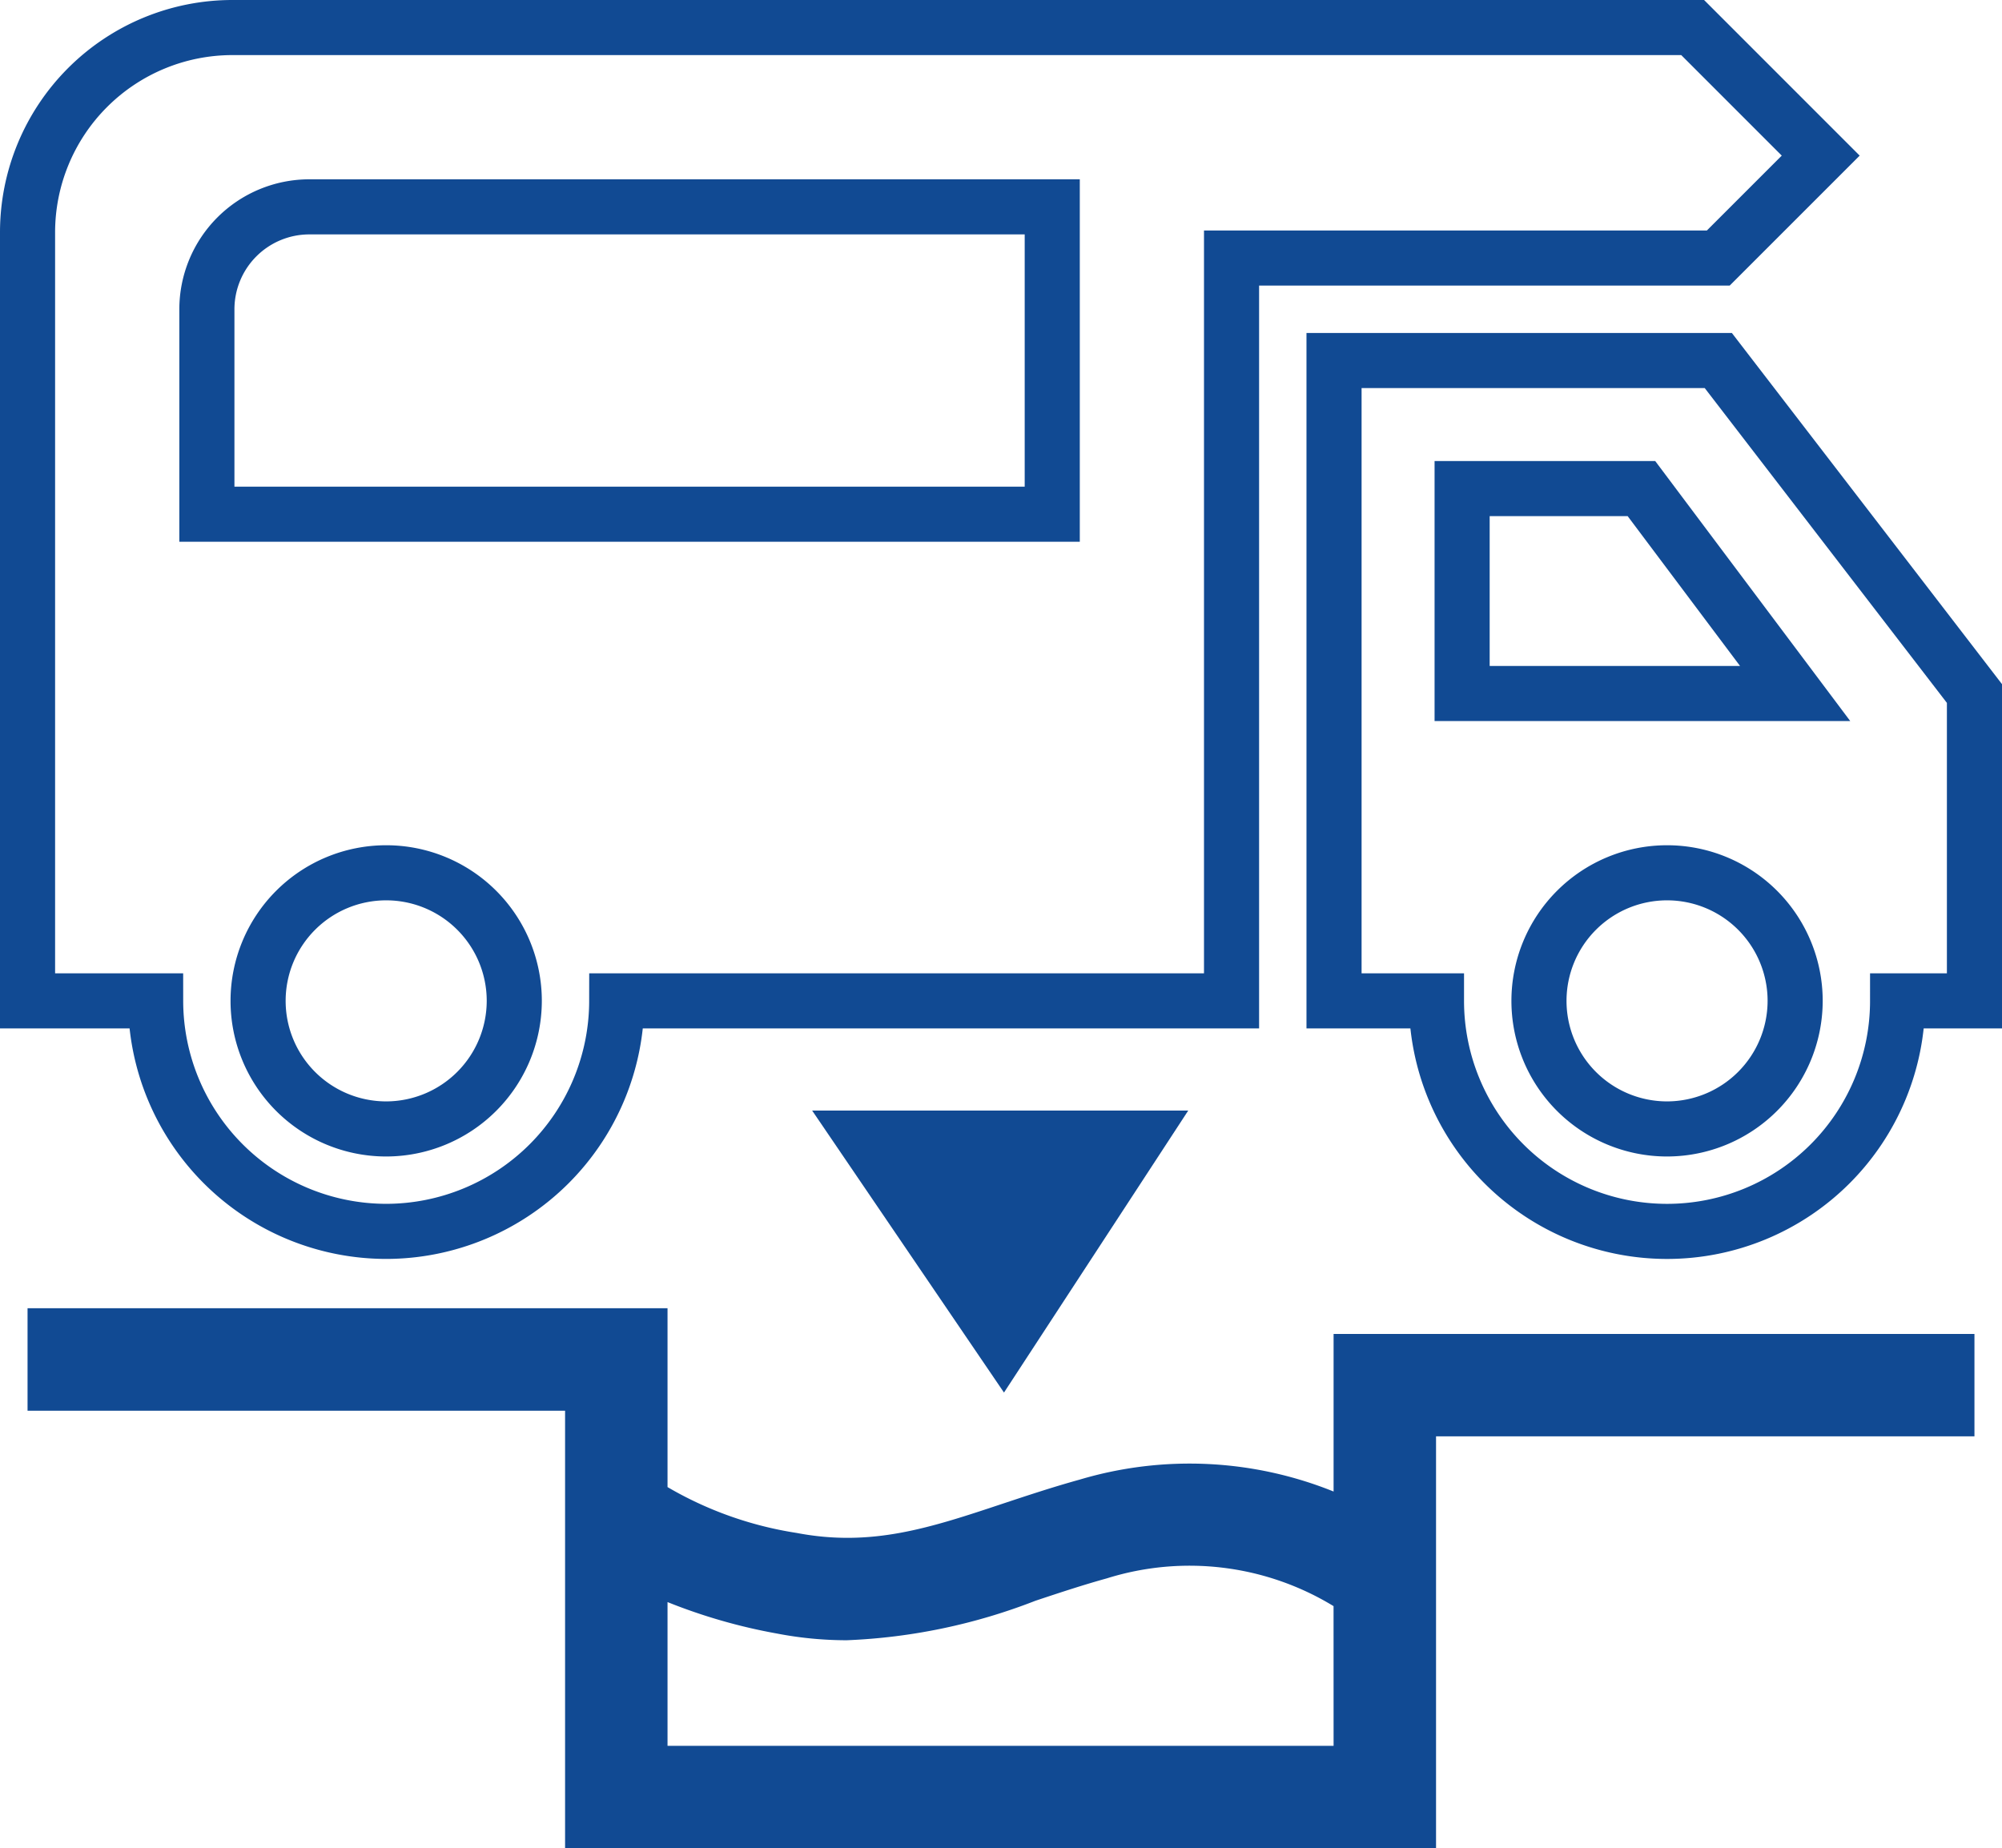 <svg xmlns="http://www.w3.org/2000/svg" width="54.5" height="50.321" viewBox="0 0 54.5 50.321"><g id="ico_camper" transform="translate(0.75 0.75)"><path id="Trac&#xE9;_77" data-name="Trac&#xE9; 77" d="M61.461,13H51V30.434h2.789a6.276,6.276,0,1,0,12.553,0h2.092V22.066ZM60.066,33.921a3.487,3.487,0,1,1,3.487-3.487,3.491,3.491,0,0,1-3.487,3.487M54.487,22.066V16.487h4.882l4.184,5.579Z" transform="translate(-15.434 -3.934)" fill="none" stroke="#114a93" stroke-linecap="round" stroke-width="1.5"></path><path id="Trac&#xE9;_78" data-name="Trac&#xE9; 78" d="M9.763,32.776A6.283,6.283,0,0,0,16.039,26.5H32.776V6.276h13.25l2.789-2.789L45.329,0H5.579A5.579,5.579,0,0,0,0,5.579V26.5H3.487a6.283,6.283,0,0,0,6.276,6.276m0-2.789A3.487,3.487,0,1,1,13.25,26.5a3.491,3.491,0,0,1-3.487,3.487M4.882,7.671A2.79,2.79,0,0,1,7.671,4.882H27.895V13.25H4.882Z" fill="none" stroke="#114a93" stroke-linecap="round" stroke-width="1.5"></path><path id="Trac&#xE9;_79" data-name="Trac&#xE9; 79" d="M40.352,43H31.983l4.269,6.276Z" transform="translate(-9.679 -13.013)" fill="#114a93" stroke="#114a93" stroke-linecap="round" stroke-width="1"></path><path id="Trac&#xE9;_80" data-name="Trac&#xE9; 80" d="M35.554,54.99a10.481,10.481,0,0,0-6.914-.324c-.739.205-1.421.432-2.082.651-2,.667-3.584,1.19-5.623.8a9.952,9.952,0,0,1-3.513-1.248V50H0v2.789H14.633V64.7H38.343V53.487H53V50.7H35.554Zm0,6.923H17.422V58a15.211,15.211,0,0,0,2.988.858,10.038,10.038,0,0,0,1.891.181,15.846,15.846,0,0,0,5.136-1.075c.628-.209,1.277-.425,1.948-.611a7.532,7.532,0,0,1,6.168.757Z" transform="translate(0 -15.131)" fill="#114a93"></path></g></svg>